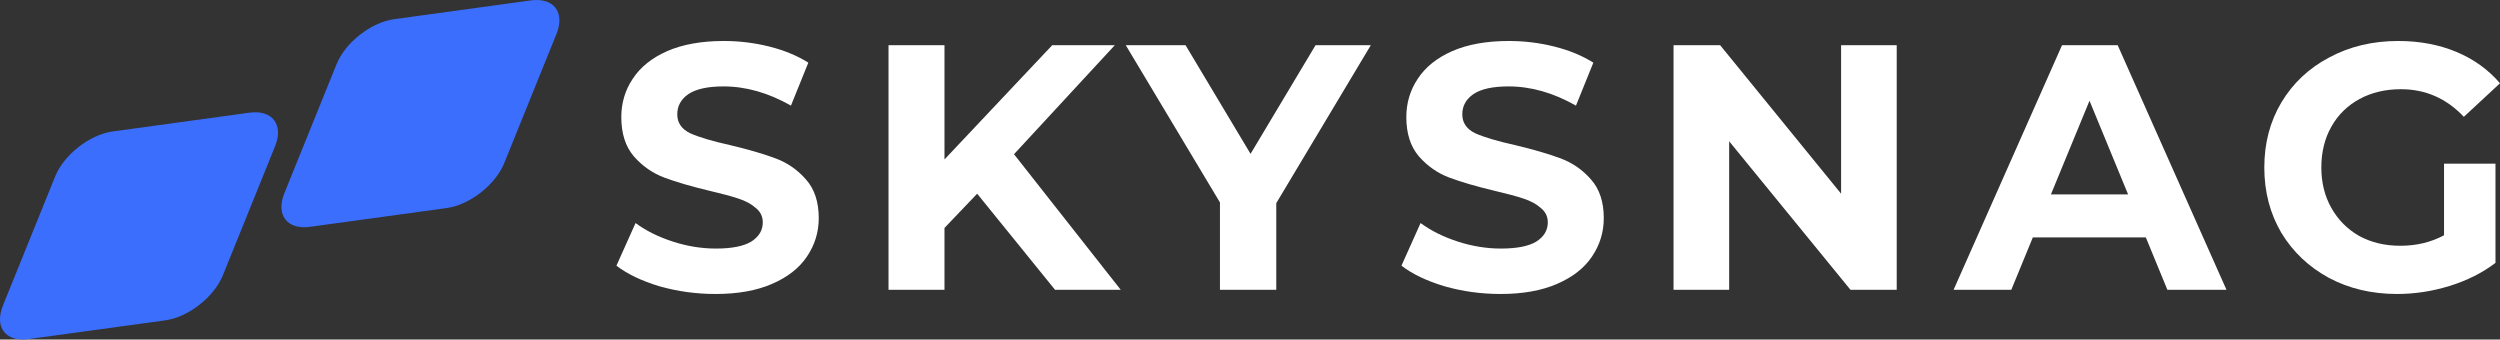 <svg width="324" height="44" viewBox="0 0 324 44" fill="none" xmlns="http://www.w3.org/2000/svg">
<rect x="0" y="0" width="324" height="44" fill="#333333" stroke="none"/>
<g clip-path="url(#clip0_6330_7841)">
<path d="M92.73 38.1C90.237 38.1 87.819 37.768 85.477 37.104C83.164 36.41 81.302 35.519 79.89 34.432L82.368 28.907C83.719 29.903 85.326 30.703 87.189 31.307C89.051 31.911 90.913 32.213 92.775 32.213C94.847 32.213 96.379 31.911 97.37 31.307C98.361 30.673 98.857 29.843 98.857 28.816C98.857 28.061 98.556 27.443 97.956 26.959C97.385 26.446 96.634 26.039 95.703 25.737C94.802 25.435 93.571 25.103 92.009 24.74C89.606 24.167 87.639 23.593 86.107 23.019C84.576 22.446 83.254 21.525 82.143 20.257C81.061 18.989 80.521 17.298 80.521 15.184C80.521 13.343 81.016 11.682 82.008 10.203C82.999 8.693 84.485 7.5 86.468 6.625C88.48 5.749 90.928 5.312 93.811 5.312C95.823 5.312 97.791 5.553 99.713 6.036C101.635 6.519 103.317 7.214 104.759 8.119L102.506 13.69C99.593 12.029 96.679 11.199 93.766 11.199C91.724 11.199 90.207 11.531 89.216 12.195C88.255 12.86 87.774 13.735 87.774 14.822C87.774 15.909 88.33 16.724 89.441 17.268C90.582 17.781 92.309 18.294 94.622 18.808C97.025 19.381 98.992 19.955 100.524 20.529C102.056 21.102 103.362 22.008 104.443 23.246C105.555 24.484 106.11 26.159 106.11 28.273C106.11 30.084 105.6 31.745 104.578 33.255C103.587 34.734 102.086 35.912 100.073 36.787C98.061 37.663 95.613 38.1 92.73 38.1Z" fill="white"/>
<path d="M126.64 25.103L122.405 29.541V37.557H115.152V5.855H122.405V20.664L136.371 5.855H144.48L131.415 19.985L145.246 37.557H136.732L126.64 25.103Z" fill="white"/>
<path d="M165.405 26.326V37.557H158.106V26.235L145.897 5.855H153.646L162.071 19.94L170.496 5.855H177.659L165.405 26.326Z" fill="white"/>
<path d="M194.469 38.1C191.976 38.1 189.558 37.768 187.216 37.104C184.903 36.41 183.041 35.519 181.629 34.432L184.107 28.907C185.459 29.903 187.066 30.703 188.928 31.307C190.79 31.911 192.652 32.213 194.514 32.213C196.586 32.213 198.118 31.911 199.109 31.307C200.1 30.673 200.596 29.843 200.596 28.816C200.596 28.061 200.296 27.443 199.695 26.959C199.124 26.446 198.373 26.039 197.442 25.737C196.541 25.435 195.31 25.103 193.748 24.74C191.345 24.167 189.378 23.593 187.846 23.019C186.315 22.446 184.993 21.525 183.882 20.257C182.801 18.989 182.26 17.298 182.26 15.184C182.26 13.343 182.756 11.682 183.747 10.203C184.738 8.693 186.225 7.5 188.207 6.625C190.219 5.749 192.667 5.312 195.55 5.312C197.563 5.312 199.53 5.553 201.452 6.036C203.374 6.519 205.056 7.214 206.498 8.119L204.245 13.69C201.332 12.029 198.419 11.199 195.505 11.199C193.463 11.199 191.946 11.531 190.955 12.195C189.994 12.86 189.513 13.735 189.513 14.822C189.513 15.909 190.069 16.724 191.18 17.268C192.322 17.781 194.049 18.294 196.361 18.808C198.764 19.381 200.731 19.955 202.263 20.529C203.795 21.102 205.101 22.008 206.182 23.246C207.294 24.484 207.849 26.159 207.849 28.273C207.849 30.084 207.339 31.745 206.318 33.255C205.326 34.734 203.825 35.912 201.812 36.787C199.8 37.663 197.352 38.1 194.469 38.1Z" fill="white"/>
<path d="M245.814 5.855V37.557H239.822L224.099 18.309V37.557H216.891V5.855H222.928L238.606 25.103V5.855H245.814Z" fill="white"/>
<path d="M278.099 30.764H263.457L260.664 37.557H253.185L267.241 5.855H274.45L288.551 37.557H280.892L278.099 30.764ZM275.801 25.193L270.8 13.056L265.8 25.193H275.801Z" fill="white"/>
<path d="M316.747 21.208H323.414V34.07C321.702 35.368 319.72 36.364 317.468 37.059C315.215 37.753 312.947 38.1 310.665 38.1C307.391 38.1 304.448 37.406 301.835 36.017C299.222 34.598 297.164 32.651 295.663 30.175C294.191 27.669 293.455 24.846 293.455 21.706C293.455 18.566 294.191 15.758 295.663 13.282C297.164 10.776 299.237 8.829 301.88 7.44C304.523 6.021 307.496 5.312 310.8 5.312C313.563 5.312 316.071 5.78 318.324 6.715C320.576 7.651 322.468 9.01 324 10.791L319.315 15.139C317.062 12.754 314.344 11.561 311.16 11.561C309.148 11.561 307.361 11.984 305.799 12.829C304.237 13.675 303.021 14.867 302.15 16.407C301.279 17.947 300.844 19.713 300.844 21.706C300.844 23.669 301.279 25.42 302.15 26.959C303.021 28.499 304.222 29.707 305.754 30.583C307.316 31.428 309.088 31.851 311.07 31.851C313.173 31.851 315.065 31.398 316.747 30.492V21.208Z" fill="white"/>
<path d="M72.119 4.404C73.257 1.593 71.765 -0.355 68.787 0.054L51.069 2.487C48.092 2.896 44.757 5.506 43.619 8.317L36.852 25.044C35.715 27.855 37.207 29.803 40.184 29.394L57.902 26.962C60.879 26.553 64.215 23.943 65.352 21.132L72.119 4.404Z" fill="#3B6EFD"/>
<path d="M35.649 18.956C36.786 16.145 35.294 14.197 32.316 14.606L14.599 17.038C11.621 17.447 8.286 20.058 7.148 22.869L0.381 39.596C-0.756 42.407 0.736 44.355 3.714 43.946L21.431 41.514C24.408 41.105 27.744 38.494 28.881 35.683L35.649 18.956Z" fill="#3B6EFD"/>
</g>
<defs>
<clipPath id="clip0_6330_7841">
<rect width="324" height="44" fill="white"/>
</clipPath>
</defs>
</svg>
